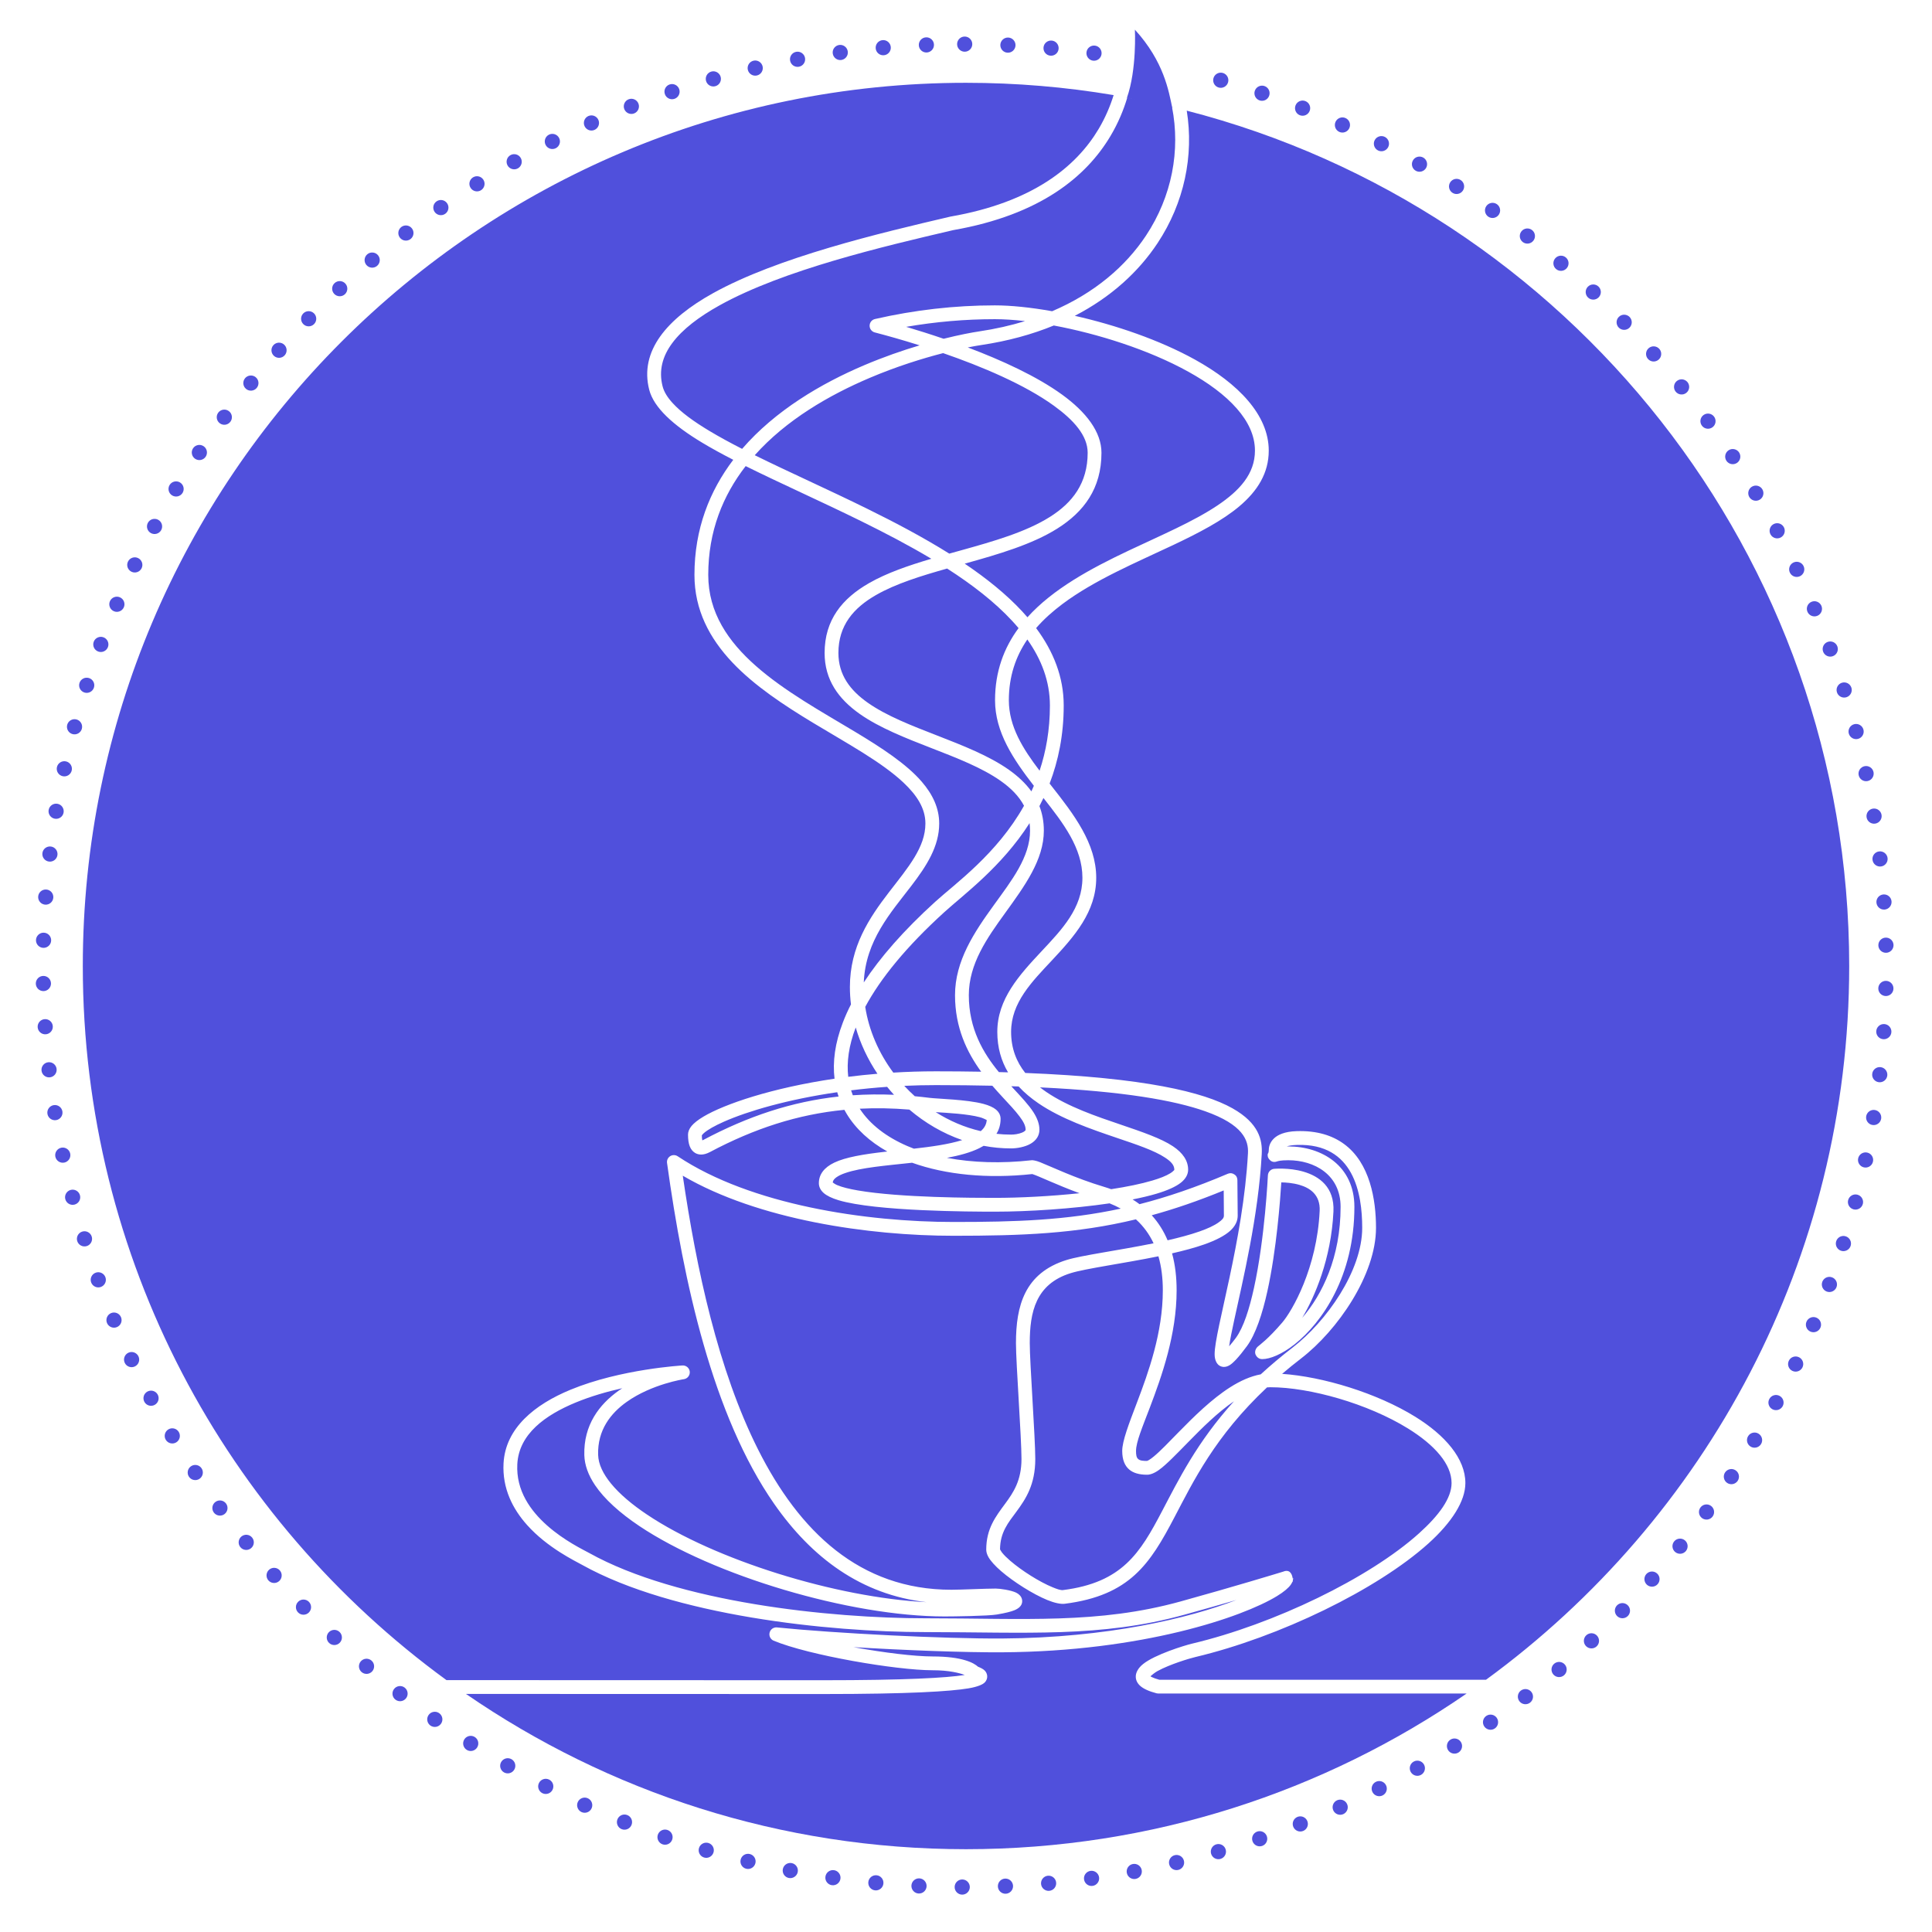 <?xml version="1.0" encoding="UTF-8" standalone="no"?>
<!DOCTYPE svg PUBLIC "-//W3C//DTD SVG 1.1//EN" "http://www.w3.org/Graphics/SVG/1.1/DTD/svg11.dtd">
<svg width="100%" height="100%" viewBox="0 0 700 700" version="1.1" xmlns="http://www.w3.org/2000/svg" xmlns:xlink="http://www.w3.org/1999/xlink" xml:space="preserve" xmlns:serif="http://www.serif.com/" style="fill-rule:evenodd;clip-rule:evenodd;stroke-linejoin:round;stroke-miterlimit:2;">
    <g transform="matrix(1,0,0,1,-836.288,0)">
        <g id="Artboard1" transform="matrix(1,0,0,1,836.288,0)">
            <rect x="0" y="0" width="700" height="700" style="fill:none;"/>
            <g>
                <g transform="matrix(0.958,0,0,0.958,-806.301,-10.835)">
                    <path d="M1205.58,722.129C1205.58,722.129 1205.58,722.129 1205.58,722.129C1203.99,722.125 1202.7,723.408 1202.7,724.991C1202.69,726.575 1203.98,727.864 1205.56,727.868C1205.56,727.868 1205.56,727.868 1205.56,727.868C1207.14,727.872 1208.43,726.59 1208.44,725.006C1208.44,723.423 1207.16,722.134 1205.58,722.129ZM1221.79,721.798C1221.79,721.798 1221.79,721.798 1221.79,721.798C1220.21,721.867 1218.98,723.207 1219.05,724.789C1219.12,726.372 1220.46,727.6 1222.04,727.531C1222.04,727.531 1222.04,727.531 1222.04,727.531C1223.62,727.462 1224.85,726.121 1224.79,724.539C1224.71,722.957 1223.38,721.729 1221.79,721.798ZM1189.36,721.712C1189.36,721.712 1189.36,721.712 1189.36,721.712C1187.78,721.635 1186.43,722.856 1186.35,724.438C1186.28,726.02 1187.5,727.367 1189.08,727.444C1189.08,727.444 1189.08,727.444 1189.08,727.444C1190.66,727.522 1192.01,726.3 1192.09,724.718C1192.16,723.137 1190.94,721.79 1189.36,721.712ZM1237.98,720.714C1237.98,720.714 1237.98,720.714 1237.98,720.714C1236.4,720.857 1235.24,722.253 1235.38,723.83C1235.52,725.407 1236.92,726.572 1238.49,726.429C1238.49,726.429 1238.49,726.429 1238.49,726.429C1240.07,726.287 1241.24,724.89 1241.09,723.313C1240.95,721.736 1239.55,720.571 1237.98,720.714ZM1173.18,720.542C1173.18,720.542 1173.18,720.542 1173.18,720.542C1171.61,720.391 1170.2,721.548 1170.05,723.125C1169.9,724.701 1171.06,726.104 1172.63,726.255C1172.63,726.255 1172.63,726.255 1172.63,726.255C1174.21,726.406 1175.61,725.249 1175.76,723.672C1175.91,722.096 1174.76,720.693 1173.18,720.542ZM1254.09,718.875C1254.09,718.875 1254.09,718.875 1254.09,718.875C1252.52,719.091 1251.42,720.541 1251.64,722.11C1251.86,723.678 1253.31,724.776 1254.88,724.56C1254.88,724.56 1254.88,724.56 1254.88,724.56C1256.44,724.343 1257.54,722.894 1257.33,721.325C1257.11,719.756 1255.66,718.658 1254.09,718.875ZM1157.08,718.617C1157.08,718.617 1157.08,718.617 1157.08,718.617C1155.51,718.392 1154.05,719.482 1153.83,721.05C1153.6,722.618 1154.69,724.073 1156.26,724.298C1156.26,724.298 1156.26,724.298 1156.26,724.298C1157.83,724.523 1159.28,723.432 1159.51,721.865C1159.73,720.297 1158.64,718.842 1157.08,718.617ZM1270.1,716.281C1270.1,716.281 1270.1,716.281 1270.1,716.281C1268.55,716.571 1267.52,718.07 1267.81,719.627C1268.1,721.184 1269.6,722.213 1271.15,721.923C1271.15,721.923 1271.15,721.922 1271.15,721.922C1272.71,721.632 1273.74,720.133 1273.45,718.576C1273.16,717.019 1271.66,715.991 1270.1,716.281ZM1141.08,715.937C1141.08,715.937 1141.08,715.937 1141.08,715.937C1139.52,715.638 1138.02,716.659 1137.72,718.214C1137.42,719.769 1138.44,721.274 1140,721.573C1140,721.573 1140,721.573 1140,721.573C1141.55,721.871 1143.06,720.851 1143.36,719.296C1143.66,717.74 1142.63,716.235 1141.08,715.937ZM1285.97,712.935C1285.97,712.935 1285.97,712.935 1285.97,712.935C1284.43,713.298 1283.47,714.844 1283.84,716.386C1284.2,717.927 1285.75,718.884 1287.29,718.52C1287.29,718.52 1287.29,718.52 1287.29,718.52C1288.83,718.157 1289.79,716.611 1289.42,715.069C1289.06,713.528 1287.51,712.571 1285.97,712.935ZM1125.23,712.505C1125.23,712.505 1125.23,712.505 1125.23,712.505C1123.69,712.133 1122.14,713.082 1121.77,714.621C1121.39,716.161 1122.34,717.712 1123.88,718.084C1123.88,718.084 1123.88,718.084 1123.88,718.084C1125.42,718.455 1126.97,717.507 1127.35,715.968C1127.72,714.428 1126.77,712.877 1125.23,712.505ZM1301.66,708.842C1301.66,708.842 1301.66,708.842 1301.66,708.842C1300.14,709.278 1299.26,710.868 1299.69,712.39C1300.13,713.913 1301.72,714.795 1303.24,714.359C1303.24,714.359 1303.24,714.359 1303.24,714.359C1304.77,713.924 1305.65,712.334 1305.21,710.811C1304.78,709.289 1303.19,708.406 1301.66,708.842ZM1109.56,708.328C1109.56,708.328 1109.56,708.328 1109.56,708.328C1108.04,707.884 1106.44,708.758 1106,710.278C1105.56,711.798 1106.43,713.393 1107.95,713.837C1107.95,713.837 1107.95,713.837 1107.95,713.837C1109.47,714.281 1111.06,713.407 1111.51,711.887C1111.95,710.367 1111.08,708.772 1109.56,708.328ZM1317.15,704.012C1317.15,704.012 1317.15,704.012 1317.15,704.012C1315.65,704.519 1314.84,706.149 1315.35,707.649C1315.86,709.149 1317.49,709.955 1318.99,709.448C1318.99,709.448 1318.99,709.448 1318.99,709.448C1320.49,708.941 1321.29,707.311 1320.78,705.811C1320.28,704.311 1318.65,703.504 1317.15,704.012ZM1094.1,703.414C1094.1,703.414 1094.1,703.414 1094.1,703.414C1092.6,702.899 1090.97,703.696 1090.45,705.193C1089.94,706.691 1090.74,708.325 1092.23,708.84C1092.23,708.841 1092.23,708.841 1092.23,708.841C1093.73,709.356 1095.37,708.559 1095.88,707.061C1096.4,705.564 1095.6,703.93 1094.1,703.414ZM1332.38,698.455C1332.38,698.455 1332.38,698.455 1332.38,698.455C1330.91,699.032 1330.18,700.698 1330.76,702.173C1331.34,703.648 1333,704.376 1334.48,703.798C1334.48,703.798 1334.48,703.798 1334.48,703.798C1335.95,703.22 1336.68,701.554 1336.1,700.08C1335.52,698.605 1333.86,697.877 1332.38,698.455ZM1078.9,697.775C1078.9,697.775 1078.9,697.775 1078.89,697.775C1077.42,697.189 1075.75,697.909 1075.17,699.38C1074.58,700.851 1075.3,702.521 1076.77,703.107C1076.77,703.107 1076.77,703.107 1076.77,703.107C1078.25,703.693 1079.91,702.974 1080.5,701.502C1081.09,700.031 1080.37,698.361 1078.9,697.775ZM1347.34,692.184C1347.34,692.184 1347.34,692.184 1347.34,692.184C1345.89,692.831 1345.25,694.529 1345.89,695.975C1346.54,697.421 1348.24,698.069 1349.68,697.423C1349.68,697.423 1349.68,697.423 1349.68,697.423C1351.13,696.776 1351.78,695.077 1351.13,693.632C1350.49,692.186 1348.79,691.537 1347.34,692.184ZM1063.97,691.424C1063.97,691.424 1063.97,691.424 1063.97,691.424C1062.53,690.769 1060.83,691.409 1060.17,692.851C1059.52,694.293 1060.16,695.995 1061.6,696.65C1061.6,696.65 1061.6,696.65 1061.6,696.65C1063.04,697.304 1064.75,696.665 1065.4,695.223C1066.05,693.78 1065.41,692.078 1063.97,691.424ZM1361.99,685.215C1361.99,685.215 1361.99,685.215 1361.99,685.215C1360.57,685.929 1360,687.656 1360.72,689.07C1361.43,690.483 1363.16,691.051 1364.57,690.337C1364.57,690.337 1364.57,690.337 1364.57,690.337C1365.99,689.623 1366.56,687.896 1365.84,686.482C1365.13,685.069 1363.4,684.501 1361.99,685.215ZM1049.37,684.376C1049.37,684.376 1049.37,684.376 1049.37,684.376C1047.95,683.654 1046.22,684.213 1045.5,685.623C1044.78,687.033 1045.34,688.763 1046.75,689.484C1046.75,689.485 1046.75,689.485 1046.75,689.485C1048.16,690.206 1049.89,689.648 1050.61,688.238C1051.33,686.828 1050.78,685.098 1049.37,684.376ZM1376.29,677.564C1376.29,677.564 1376.29,677.564 1376.29,677.564C1374.91,678.344 1374.42,680.096 1375.2,681.474C1375.98,682.853 1377.73,683.339 1379.11,682.559C1379.11,682.559 1379.11,682.559 1379.11,682.559C1380.49,681.779 1380.98,680.027 1380.2,678.649C1379.42,677.27 1377.66,676.784 1376.29,677.564ZM1035.11,676.649C1035.11,676.649 1035.11,676.649 1035.11,676.649C1033.73,675.862 1031.98,676.338 1031.19,677.713C1030.4,679.087 1030.88,680.841 1032.25,681.628C1032.25,681.629 1032.25,681.629 1032.25,681.629C1033.63,682.416 1035.38,681.939 1036.17,680.565C1036.96,679.19 1036.48,677.436 1035.11,676.649ZM1390.21,669.25C1390.21,669.25 1390.21,669.25 1390.21,669.25C1388.87,670.093 1388.47,671.866 1389.31,673.207C1390.16,674.547 1391.93,674.95 1393.27,674.107C1393.27,674.107 1393.27,674.107 1393.27,674.107C1394.61,673.263 1395.01,671.49 1394.17,670.15C1393.33,668.81 1391.55,668.406 1390.21,669.25ZM1021.22,668.26C1021.22,668.26 1021.22,668.26 1021.22,668.26C1019.89,667.409 1018.11,667.803 1017.26,669.139C1016.41,670.475 1016.81,672.25 1018.14,673.101C1018.14,673.101 1018.14,673.101 1018.14,673.101C1019.48,673.952 1021.25,673.558 1022.1,672.222C1022.95,670.886 1022.56,669.111 1021.22,668.26ZM1403.74,660.292C1403.74,660.292 1403.74,660.292 1403.74,660.292C1402.44,661.197 1402.12,662.987 1403.02,664.287C1403.93,665.586 1405.72,665.906 1407.02,665.001C1407.02,665.001 1407.02,665.001 1407.02,665.001C1408.32,664.096 1408.63,662.306 1407.73,661.006C1406.82,659.707 1405.04,659.387 1403.74,660.292ZM1007.75,659.231C1007.75,659.23 1007.75,659.23 1007.75,659.23C1006.46,658.318 1004.66,658.629 1003.75,659.923C1002.84,661.218 1003.15,663.009 1004.44,663.922C1004.44,663.922 1004.44,663.922 1004.44,663.922C1005.74,664.834 1007.53,664.523 1008.44,663.229C1009.36,661.934 1009.04,660.143 1007.75,659.231ZM1416.82,650.712C1416.82,650.712 1416.82,650.712 1416.82,650.712C1415.57,651.677 1415.33,653.48 1416.3,654.736C1417.26,655.991 1419.06,656.227 1420.32,655.263C1420.32,655.262 1420.32,655.262 1420.32,655.262C1421.58,654.297 1421.81,652.495 1420.85,651.239C1419.88,649.983 1418.08,649.747 1416.82,650.712ZM994.713,649.581C994.713,649.581 994.712,649.581 994.712,649.581C993.462,648.609 991.658,648.836 990.686,650.086C989.714,651.337 989.941,653.141 991.191,654.112C991.192,654.113 991.192,654.113 991.192,654.113C992.442,655.084 994.246,654.858 995.218,653.607C996.19,652.357 995.963,650.553 994.713,649.581ZM1429.45,640.531C1429.45,640.532 1429.45,640.532 1429.45,640.532C1428.24,641.554 1428.09,643.366 1429.11,644.575C1430.13,645.785 1431.95,645.936 1433.16,644.914C1433.16,644.914 1433.16,644.914 1433.16,644.914C1434.37,643.891 1434.52,642.079 1433.5,640.87C1432.47,639.661 1430.66,639.509 1429.45,640.531ZM982.14,639.333C982.139,639.333 982.139,639.333 982.139,639.333C980.935,638.304 979.123,638.446 978.094,639.65C977.065,640.854 977.207,642.667 978.411,643.696C978.411,643.696 978.411,643.696 978.411,643.696C979.615,644.725 981.428,644.583 982.457,643.379C983.485,642.175 983.343,640.362 982.14,639.333ZM1441.59,629.773C1441.59,629.773 1441.59,629.773 1441.59,629.773C1440.43,630.851 1440.36,632.668 1441.44,633.829C1442.52,634.989 1444.34,635.056 1445.5,633.978C1445.5,633.978 1445.5,633.978 1445.5,633.978C1446.66,632.9 1446.72,631.083 1445.64,629.923C1444.57,628.763 1442.75,628.695 1441.59,629.773ZM970.058,628.511C970.058,628.511 970.058,628.51 970.058,628.51C968.903,627.427 967.086,627.484 966.002,628.639C964.918,629.793 964.975,631.611 966.13,632.695C966.13,632.695 966.13,632.695 966.13,632.695C967.285,633.779 969.102,633.721 970.186,632.566C971.27,631.412 971.213,629.594 970.058,628.511ZM1453.21,618.461C1453.21,618.461 1453.21,618.461 1453.21,618.461C1452.11,619.592 1452.12,621.41 1453.25,622.519C1454.38,623.628 1456.2,623.61 1457.31,622.48C1457.31,622.48 1457.31,622.48 1457.31,622.48C1458.42,621.349 1458.4,619.531 1457.27,618.422C1456.14,617.313 1454.32,617.33 1453.21,618.461ZM958.493,617.137C958.493,617.137 958.493,617.137 958.493,617.137C957.39,616 955.572,615.973 954.435,617.076C953.299,618.179 953.272,619.997 954.375,621.133C954.375,621.133 954.375,621.134 954.375,621.134C955.478,622.27 957.296,622.297 958.432,621.194C959.569,620.091 959.596,618.273 958.493,617.137ZM1464.3,606.62C1464.3,606.62 1464.3,606.62 1464.3,606.62C1463.25,607.801 1463.35,609.616 1464.53,610.672C1465.71,611.727 1467.53,611.624 1468.58,610.443C1468.58,610.443 1468.58,610.443 1468.58,610.443C1469.63,609.262 1469.53,607.447 1468.35,606.392C1467.17,605.337 1465.36,605.439 1464.3,606.62ZM947.471,605.237C947.471,605.237 947.471,605.237 947.471,605.237C946.422,604.05 944.607,603.938 943.42,604.987C942.234,606.036 942.122,607.851 943.171,609.037C943.171,609.037 943.171,609.038 943.171,609.038C944.22,610.224 946.035,610.336 947.221,609.287C948.408,608.238 948.52,606.424 947.471,605.237ZM1474.82,594.275C1474.82,594.275 1474.82,594.275 1474.82,594.275C1473.82,595.504 1474.01,597.313 1475.24,598.312C1476.47,599.311 1478.28,599.124 1479.28,597.895C1479.28,597.895 1479.28,597.895 1479.28,597.895C1480.27,596.666 1480.09,594.857 1478.86,593.858C1477.63,592.859 1475.82,593.046 1474.82,594.275ZM937.015,592.837C937.015,592.836 937.015,592.836 937.015,592.836C936.022,591.602 934.215,591.406 932.98,592.398C931.746,593.391 931.55,595.198 932.542,596.432C932.542,596.432 932.542,596.433 932.542,596.433C933.535,597.667 935.342,597.863 936.577,596.871C937.811,595.878 938.007,594.071 937.015,592.837ZM1484.76,581.453C1484.76,581.453 1484.76,581.453 1484.76,581.454C1483.82,582.728 1484.09,584.526 1485.36,585.466C1486.63,586.407 1488.43,586.136 1489.37,584.862C1489.37,584.861 1489.37,584.861 1489.37,584.861C1490.31,583.587 1490.04,581.789 1488.77,580.849C1487.5,579.908 1485.7,580.179 1484.76,581.453ZM927.149,579.962C927.149,579.962 927.149,579.962 927.148,579.962C926.215,578.683 924.418,578.402 923.139,579.336C921.86,580.269 921.579,582.066 922.513,583.345C922.513,583.345 922.513,583.345 922.513,583.345C923.447,584.624 925.243,584.905 926.523,583.971C927.802,583.038 928.082,581.241 927.149,579.962ZM1494.08,568.182C1494.08,568.182 1494.08,568.182 1494.08,568.182C1493.2,569.498 1493.56,571.282 1494.87,572.162C1496.19,573.042 1497.97,572.687 1498.85,571.37C1498.85,571.37 1498.85,571.37 1498.85,571.37C1499.73,570.053 1499.38,568.27 1498.06,567.39C1496.75,566.51 1494.96,566.865 1494.08,568.182ZM917.895,566.641C917.895,566.641 917.895,566.641 917.895,566.641C917.022,565.319 915.24,564.955 913.919,565.828C912.598,566.701 912.233,568.482 913.106,569.804C913.106,569.804 913.106,569.804 913.106,569.804C913.979,571.125 915.761,571.489 917.082,570.617C918.403,569.744 918.768,567.962 917.895,566.641ZM1502.78,554.489C1502.78,554.489 1502.78,554.489 1502.78,554.489C1501.96,555.845 1502.39,557.61 1503.75,558.427C1505.11,559.245 1506.87,558.807 1507.69,557.45C1507.69,557.45 1507.69,557.45 1507.69,557.45C1508.51,556.094 1508.07,554.329 1506.71,553.512C1505.36,552.694 1503.59,553.132 1502.78,554.489ZM909.275,552.901C909.275,552.901 909.275,552.901 909.275,552.901C908.465,551.54 906.702,551.093 905.341,551.903C903.981,552.713 903.533,554.476 904.343,555.836C904.343,555.836 904.343,555.837 904.343,555.837C905.153,557.197 906.916,557.645 908.277,556.835C909.637,556.025 910.085,554.262 909.275,552.901ZM1510.82,540.403C1510.82,540.403 1510.82,540.403 1510.82,540.403C1510.06,541.797 1510.58,543.539 1511.98,544.292C1513.37,545.044 1515.11,544.524 1515.87,543.131C1515.87,543.131 1515.87,543.131 1515.87,543.13C1516.62,541.737 1516.1,539.995 1514.7,539.242C1513.31,538.489 1511.57,539.01 1510.82,540.403ZM901.309,538.773C901.309,538.773 901.309,538.773 901.309,538.773C900.564,537.376 898.824,536.846 897.427,537.591C896.029,538.337 895.5,540.076 896.245,541.473C896.245,541.473 896.245,541.474 896.245,541.474C896.99,542.871 898.73,543.4 900.127,542.655C901.524,541.91 902.054,540.171 901.309,538.773ZM1518.19,525.955C1518.19,525.955 1518.19,525.955 1518.19,525.956C1517.5,527.383 1518.1,529.099 1519.53,529.785C1520.96,530.471 1522.67,529.87 1523.36,528.442C1523.36,528.442 1523.36,528.442 1523.36,528.442C1524.05,527.015 1523.44,525.299 1522.02,524.613C1520.59,523.926 1518.87,524.528 1518.19,525.955ZM894.016,524.287C894.016,524.287 894.016,524.286 894.016,524.286C893.337,522.856 891.625,522.245 890.194,522.923C888.763,523.602 888.152,525.315 888.831,526.745C888.831,526.746 888.831,526.746 888.831,526.746C889.509,528.176 891.222,528.787 892.653,528.109C894.084,527.43 894.695,525.717 894.016,524.287ZM1524.87,511.177C1524.87,511.177 1524.87,511.177 1524.87,511.177C1524.25,512.635 1524.93,514.321 1526.39,514.939C1527.85,515.557 1529.53,514.875 1530.15,513.417C1530.15,513.417 1530.15,513.417 1530.15,513.417C1530.77,511.959 1530.09,510.273 1528.63,509.655C1527.17,509.037 1525.49,509.719 1524.87,511.177ZM887.414,509.472C887.414,509.472 887.414,509.472 887.414,509.472C886.804,508.011 885.122,507.32 883.66,507.93C882.199,508.541 881.508,510.223 882.118,511.684C882.118,511.684 882.118,511.684 882.118,511.684C882.729,513.146 884.411,513.836 885.872,513.226C887.333,512.616 888.024,510.934 887.414,509.472ZM1530.85,496.1C1530.85,496.1 1530.85,496.1 1530.85,496.1C1530.3,497.586 1531.06,499.237 1532.54,499.786C1534.03,500.334 1535.68,499.574 1536.23,498.088C1536.23,498.088 1536.23,498.088 1536.23,498.088C1536.78,496.602 1536.02,494.951 1534.53,494.402C1533.05,493.853 1531.39,494.614 1530.85,496.1ZM881.519,494.363C881.519,494.363 881.519,494.363 881.519,494.363C880.978,492.875 879.33,492.105 877.842,492.646C876.353,493.186 875.584,494.834 876.124,496.322C876.125,496.322 876.125,496.322 876.125,496.323C876.665,497.811 878.313,498.581 879.801,498.04C881.29,497.499 882.059,495.852 881.519,494.363ZM1536.1,480.757C1536.1,480.757 1536.1,480.757 1536.1,480.757C1535.62,482.267 1536.46,483.881 1537.97,484.359C1539.48,484.837 1541.1,483.999 1541.57,482.489C1541.57,482.489 1541.57,482.488 1541.57,482.488C1542.05,480.978 1541.21,479.365 1539.7,478.887C1538.19,478.409 1536.58,479.247 1536.1,480.757ZM876.344,478.993C876.344,478.993 876.344,478.993 876.344,478.993C875.874,477.48 874.265,476.634 872.753,477.103C871.24,477.573 870.394,479.182 870.863,480.695C870.863,480.695 870.863,480.695 870.863,480.695C871.333,482.207 872.942,483.054 874.455,482.584C875.967,482.114 876.814,480.505 876.344,478.993ZM1540.63,465.183C1540.63,465.183 1540.63,465.183 1540.63,465.184C1540.22,466.714 1541.14,468.287 1542.67,468.692C1544.2,469.098 1545.77,468.185 1546.18,466.654C1546.18,466.654 1546.18,466.654 1546.18,466.654C1546.58,465.123 1545.67,463.551 1544.14,463.145C1542.61,462.739 1541.03,463.652 1540.63,465.183ZM871.903,463.395C871.903,463.395 871.902,463.395 871.902,463.395C871.505,461.862 869.938,460.94 868.405,461.337C866.872,461.735 865.95,463.302 866.347,464.835C866.347,464.835 866.347,464.835 866.348,464.835C866.745,466.368 868.312,467.29 869.845,466.892C871.378,466.495 872.3,464.928 871.903,463.395ZM1544.41,449.413C1544.41,449.413 1544.41,449.413 1544.41,449.413C1544.08,450.961 1545.07,452.489 1546.61,452.822C1548.16,453.155 1549.69,452.168 1550.02,450.62C1550.02,450.62 1550.02,450.62 1550.02,450.619C1550.36,449.071 1549.37,447.544 1547.82,447.211C1546.27,446.878 1544.75,447.865 1544.41,449.413ZM868.204,447.604C868.204,447.604 868.203,447.604 868.203,447.604C867.879,446.054 866.357,445.059 864.807,445.383C863.257,445.708 862.262,447.23 862.587,448.78C862.587,448.78 862.587,448.78 862.587,448.78C862.911,450.33 864.433,451.325 865.983,451C867.533,450.676 868.528,449.154 868.204,447.604ZM1547.45,433.481C1547.45,433.481 1547.45,433.481 1547.45,433.481C1547.19,435.044 1548.25,436.523 1549.81,436.782C1551.37,437.042 1552.85,435.984 1553.11,434.422C1553.11,434.422 1553.11,434.422 1553.11,434.422C1553.37,432.859 1552.31,431.38 1550.75,431.121C1549.19,430.861 1547.71,431.919 1547.45,433.481ZM865.254,431.656C865.254,431.656 865.254,431.656 865.254,431.655C865.003,430.092 863.53,429.026 861.966,429.278C860.402,429.529 859.337,431.002 859.588,432.566C859.588,432.566 859.588,432.566 859.588,432.566C859.839,434.129 861.313,435.195 862.876,434.944C864.44,434.693 865.505,433.219 865.254,431.656ZM1549.73,417.423C1549.73,417.423 1549.73,417.423 1549.73,417.423C1549.54,418.996 1550.67,420.424 1552.24,420.609C1553.81,420.795 1555.24,419.669 1555.43,418.097C1555.43,418.096 1555.43,418.096 1555.43,418.096C1555.61,416.523 1554.49,415.096 1552.91,414.91C1551.34,414.724 1549.91,415.85 1549.73,417.423ZM863.059,415.586C863.059,415.586 863.059,415.586 863.059,415.586C862.882,414.012 861.46,412.878 859.886,413.056C858.313,413.233 857.179,414.655 857.356,416.229C857.356,416.229 857.356,416.229 857.356,416.229C857.534,417.802 858.956,418.936 860.529,418.758C862.103,418.581 863.236,417.159 863.059,415.586ZM1551.26,401.275C1551.26,401.275 1551.26,401.275 1551.26,401.275C1551.14,402.855 1552.33,404.228 1553.91,404.341C1555.49,404.453 1556.87,403.261 1556.98,401.681C1556.98,401.681 1556.98,401.681 1556.98,401.681C1557.09,400.101 1555.9,398.728 1554.32,398.616C1552.74,398.504 1551.37,399.695 1551.26,401.275ZM861.619,399.43C861.619,399.43 861.619,399.43 861.619,399.43C861.516,397.85 860.148,396.651 858.568,396.754C856.988,396.858 855.789,398.225 855.893,399.806C855.893,399.806 855.893,399.806 855.893,399.806C855.997,401.386 857.364,402.585 858.944,402.481C860.524,402.377 861.723,401.01 861.619,399.43ZM1552.03,385.073C1552.03,385.073 1552.03,385.073 1552.03,385.073C1551.99,386.657 1553.24,387.973 1554.83,388.012C1556.41,388.051 1557.73,386.797 1557.76,385.213C1557.76,385.213 1557.76,385.213 1557.76,385.213C1557.8,383.63 1556.55,382.313 1554.97,382.274C1553.38,382.236 1552.07,383.49 1552.03,385.073ZM860.934,383.223C860.934,383.223 860.934,383.223 860.934,383.223C860.903,381.64 859.593,380.379 858.01,380.409C856.427,380.44 855.166,381.75 855.196,383.333C855.196,383.333 855.196,383.333 855.196,383.333C855.226,384.917 856.536,386.177 858.12,386.147C859.703,386.117 860.964,384.807 860.934,383.223ZM1552.05,368.851C1552.05,368.851 1552.05,368.851 1552.05,368.851C1552.08,370.435 1553.39,371.692 1554.98,371.658C1556.56,371.623 1557.82,370.31 1557.79,368.726C1557.79,368.726 1557.79,368.726 1557.79,368.726C1557.75,367.143 1556.44,365.886 1554.85,365.92C1553.27,365.955 1552.01,367.268 1552.05,368.851ZM860.998,367.002C860.998,367.001 860.998,367.001 860.998,367.001C861.04,365.418 859.79,364.098 858.207,364.055C856.624,364.012 855.304,365.263 855.261,366.846C855.261,366.846 855.261,366.846 855.261,366.847C855.218,368.43 856.469,369.75 858.052,369.792C859.635,369.835 860.955,368.585 860.998,367.002ZM1551.32,352.647C1551.32,352.647 1551.32,352.647 1551.32,352.647C1551.43,354.227 1552.8,355.422 1554.38,355.314C1555.96,355.206 1557.15,353.836 1557.04,352.256C1557.04,352.256 1557.04,352.256 1557.04,352.256C1556.94,350.676 1555.57,349.481 1553.99,349.589C1552.41,349.697 1551.21,351.067 1551.32,352.647ZM861.812,350.802C861.812,350.801 861.812,350.801 861.812,350.801C861.928,349.222 860.741,347.845 859.161,347.729C857.582,347.612 856.205,348.8 856.089,350.38C856.089,350.38 856.089,350.38 856.089,350.38C855.973,351.96 857.16,353.336 858.74,353.453C860.319,353.569 861.696,352.381 861.812,350.802ZM1549.84,336.495C1549.84,336.495 1549.84,336.495 1549.84,336.495C1550.02,338.068 1551.44,339.198 1553.02,339.016C1554.59,338.835 1555.72,337.41 1555.54,335.837C1555.54,335.837 1555.54,335.837 1555.54,335.837C1555.36,334.263 1553.93,333.134 1552.36,333.315C1550.78,333.497 1549.65,334.922 1549.84,336.495ZM863.381,334.658C863.381,334.658 863.381,334.658 863.381,334.658C863.571,333.086 862.449,331.655 860.877,331.465C859.305,331.275 857.874,332.397 857.684,333.969C857.684,333.969 857.684,333.969 857.684,333.97C857.494,335.542 858.616,336.972 860.188,337.163C861.76,337.353 863.191,336.23 863.381,334.658ZM1547.6,320.431C1547.6,320.431 1547.6,320.431 1547.6,320.431C1547.85,321.994 1549.33,323.056 1550.89,322.8C1552.45,322.545 1553.52,321.069 1553.26,319.506C1553.26,319.506 1553.26,319.506 1553.26,319.506C1553.01,317.943 1551.53,316.881 1549.97,317.136C1548.4,317.392 1547.34,318.868 1547.6,320.431ZM865.705,318.606C865.705,318.606 865.705,318.606 865.706,318.606C865.969,317.044 864.916,315.562 863.354,315.299C861.793,315.035 860.311,316.088 860.047,317.65C860.047,317.65 860.047,317.65 860.047,317.65C859.783,319.212 860.837,320.694 862.398,320.958C863.96,321.221 865.442,320.168 865.705,318.606ZM1544.61,304.491C1544.61,304.491 1544.61,304.491 1544.61,304.491C1544.93,306.04 1546.46,307.031 1548.01,306.702C1549.56,306.373 1550.55,304.848 1550.22,303.299C1550.22,303.299 1550.22,303.299 1550.22,303.299C1549.89,301.75 1548.37,300.759 1546.82,301.088C1545.27,301.417 1544.28,302.942 1544.61,304.491ZM868.783,302.683C868.783,302.682 868.783,302.682 868.783,302.682C869.121,301.135 868.138,299.605 866.591,299.268C865.043,298.93 863.513,299.913 863.176,301.46C863.176,301.46 863.176,301.461 863.176,301.461C862.839,303.008 863.821,304.538 865.369,304.875C866.916,305.212 868.446,304.23 868.783,302.683ZM1540.86,288.71C1540.86,288.71 1540.86,288.71 1540.86,288.71C1541.27,290.242 1542.84,291.16 1544.37,290.758C1545.9,290.356 1546.82,288.786 1546.41,287.255C1546.41,287.254 1546.41,287.254 1546.41,287.254C1546.01,285.723 1544.44,284.805 1542.91,285.207C1541.38,285.608 1540.46,287.178 1540.86,288.71ZM872.61,286.923C872.61,286.922 872.61,286.922 872.61,286.922C873.02,285.392 872.111,283.818 870.581,283.408C869.051,282.998 867.477,283.907 867.067,285.437C867.067,285.437 867.067,285.437 867.067,285.437C866.657,286.967 867.566,288.541 869.096,288.951C870.625,289.361 872.2,288.452 872.61,286.923ZM1536.38,273.124C1536.38,273.124 1536.38,273.124 1536.38,273.124C1536.85,274.635 1538.47,275.477 1539.98,275.004C1541.49,274.53 1542.33,272.919 1541.86,271.407C1541.86,271.407 1541.86,271.407 1541.86,271.407C1541.38,269.896 1539.77,269.054 1538.26,269.528C1536.75,270.001 1535.91,271.613 1536.38,273.124ZM877.178,271.361C877.178,271.36 877.178,271.36 877.178,271.36C877.66,269.852 876.826,268.236 875.317,267.754C873.809,267.272 872.193,268.106 871.711,269.614C871.711,269.614 871.711,269.614 871.711,269.614C871.229,271.123 872.063,272.739 873.571,273.221C875.08,273.703 876.696,272.869 877.178,271.361ZM1531.16,257.767C1531.16,257.767 1531.16,257.767 1531.16,257.767C1531.71,259.254 1533.36,260.02 1534.85,259.475C1536.33,258.93 1537.1,257.281 1536.55,255.794C1536.55,255.794 1536.55,255.794 1536.55,255.794C1536.01,254.307 1534.36,253.541 1532.87,254.086C1531.38,254.631 1530.62,256.28 1531.16,257.767ZM882.476,256.032C882.476,256.032 882.476,256.032 882.476,256.032C883.029,254.548 882.273,252.894 880.789,252.342C879.305,251.789 877.651,252.545 877.098,254.029C877.098,254.029 877.098,254.03 877.098,254.03C876.546,255.514 877.302,257.167 878.786,257.72C880.27,258.273 881.924,257.516 882.476,256.032ZM1525.23,242.674C1525.23,242.674 1525.23,242.674 1525.23,242.674C1525.84,244.134 1527.53,244.82 1528.99,244.206C1530.45,243.592 1531.13,241.908 1530.52,240.448C1530.52,240.448 1530.52,240.448 1530.52,240.448C1529.9,238.989 1528.22,238.302 1526.76,238.916C1525.3,239.531 1524.61,241.215 1525.23,242.674ZM888.494,240.972C888.494,240.971 888.494,240.971 888.494,240.971C889.116,239.515 888.439,237.827 886.982,237.205C885.526,236.583 883.838,237.26 883.216,238.717C883.216,238.717 883.216,238.717 883.216,238.717C882.594,240.173 883.271,241.861 884.728,242.483C886.184,243.105 887.871,242.428 888.494,240.972ZM1518.59,227.878C1518.59,227.878 1518.59,227.878 1518.59,227.878C1519.27,229.307 1520.98,229.913 1522.41,229.231C1523.84,228.549 1524.45,226.834 1523.77,225.405C1523.77,225.405 1523.77,225.405 1523.77,225.405C1523.08,223.976 1521.37,223.37 1519.94,224.052C1518.51,224.735 1517.9,226.449 1518.59,227.878ZM895.215,226.211C895.215,226.211 895.215,226.211 895.215,226.211C895.905,224.785 895.308,223.068 893.883,222.378C892.458,221.688 890.74,222.285 890.05,223.71C890.05,223.71 890.05,223.71 890.05,223.71C889.36,225.136 889.957,226.853 891.382,227.543C892.807,228.233 894.525,227.637 895.215,226.211ZM1511.26,213.411C1511.26,213.411 1511.26,213.411 1511.26,213.411C1512,214.806 1513.75,215.331 1515.14,214.582C1516.54,213.833 1517.06,212.092 1516.31,210.697C1516.31,210.697 1516.31,210.697 1516.31,210.697C1515.56,209.301 1513.82,208.777 1512.43,209.526C1511.03,210.274 1510.51,212.015 1511.26,213.411ZM902.624,211.784C902.624,211.784 902.624,211.783 902.624,211.783C903.381,210.392 902.865,208.648 901.474,207.892C900.083,207.136 898.339,207.651 897.583,209.042C897.582,209.042 897.582,209.043 897.582,209.043C896.826,210.434 897.341,212.178 898.733,212.934C900.124,213.691 901.868,213.175 902.624,211.784ZM1503.25,199.304C1503.25,199.304 1503.25,199.304 1503.25,199.304C1504.07,200.663 1505.83,201.105 1507.19,200.292C1508.55,199.478 1508.99,197.714 1508.17,196.356C1508.17,196.356 1508.17,196.356 1508.17,196.356C1507.36,194.997 1505.6,194.554 1504.24,195.368C1502.88,196.182 1502.44,197.945 1503.25,199.304ZM910.703,197.72C910.704,197.72 910.704,197.72 910.704,197.72C911.525,196.365 911.091,194.599 909.737,193.778C908.383,192.958 906.617,193.391 905.796,194.745C905.796,194.745 905.796,194.745 905.796,194.745C904.975,196.1 905.408,197.865 906.762,198.686C908.117,199.507 909.883,199.074 910.703,197.72ZM1494.59,185.588C1494.59,185.588 1494.59,185.588 1494.59,185.588C1495.47,186.907 1497.25,187.266 1498.57,186.39C1499.89,185.514 1500.25,183.731 1499.37,182.412C1499.37,182.412 1499.37,182.412 1499.37,182.412C1498.5,181.093 1496.71,180.734 1495.4,181.61C1494.08,182.486 1493.72,184.269 1494.59,185.588ZM919.433,184.05C919.434,184.05 919.434,184.05 919.434,184.05C920.317,182.735 919.967,180.951 918.653,180.068C917.338,179.184 915.554,179.534 914.671,180.848C914.671,180.849 914.671,180.849 914.67,180.849C913.787,182.163 914.137,183.947 915.451,184.831C916.766,185.714 918.55,185.364 919.433,184.05ZM1485.31,172.292C1485.31,172.292 1485.31,172.292 1485.31,172.292C1486.24,173.568 1488.04,173.844 1489.32,172.907C1490.59,171.97 1490.87,170.173 1489.93,168.896C1489.93,168.896 1489.93,168.896 1489.93,168.896C1488.99,167.619 1487.2,167.343 1485.92,168.281C1484.64,169.218 1484.37,171.015 1485.31,172.292ZM928.793,170.803C928.793,170.803 928.794,170.803 928.794,170.803C929.737,169.531 929.471,167.733 928.2,166.789C926.928,165.845 925.129,166.111 924.185,167.383C924.185,167.383 924.185,167.383 924.185,167.383C923.241,168.655 923.508,170.453 924.779,171.397C926.051,172.341 927.85,172.075 928.793,170.803ZM1475.4,159.444C1475.4,159.444 1475.4,159.444 1475.4,159.444C1476.4,160.675 1478.21,160.867 1479.44,159.871C1480.67,158.876 1480.86,157.067 1479.87,155.836C1479.87,155.836 1479.87,155.836 1479.87,155.836C1478.87,154.604 1477.06,154.413 1475.83,155.408C1474.6,156.404 1474.41,158.212 1475.4,159.444ZM938.762,158.008C938.762,158.008 938.762,158.008 938.762,158.008C939.764,156.782 939.583,154.972 938.356,153.97C937.13,152.968 935.321,153.15 934.319,154.376C934.319,154.376 934.319,154.376 934.319,154.376C933.316,155.603 933.498,157.412 934.725,158.414C935.951,159.416 937.76,159.234 938.762,158.008ZM1464.92,147.071C1464.92,147.071 1464.92,147.071 1464.92,147.071C1465.97,148.255 1467.78,148.362 1468.97,147.31C1470.15,146.258 1470.26,144.443 1469.21,143.259C1469.21,143.259 1469.21,143.259 1469.21,143.259C1468.15,142.075 1466.34,141.968 1465.15,143.02C1463.97,144.072 1463.86,145.887 1464.92,147.071ZM949.316,145.692C949.316,145.691 949.317,145.691 949.317,145.691C950.375,144.513 950.277,142.697 949.099,141.639C947.921,140.581 946.105,140.678 945.047,141.857C945.047,141.857 945.047,141.857 945.047,141.857C943.989,143.035 944.086,144.851 945.264,145.909C946.442,146.967 948.258,146.87 949.316,145.692ZM1453.86,135.2C1453.86,135.2 1453.86,135.2 1453.86,135.201C1454.97,136.334 1456.79,136.356 1457.92,135.25C1459.05,134.145 1459.08,132.326 1457.97,131.193C1457.97,131.193 1457.97,131.193 1457.97,131.193C1456.86,130.059 1455.05,130.037 1453.91,131.143C1452.78,132.249 1452.76,134.067 1453.86,135.2ZM960.433,133.88C960.433,133.88 960.433,133.88 960.433,133.88C961.545,132.752 961.533,130.934 960.405,129.822C959.277,128.71 957.459,128.723 956.347,129.85C956.347,129.85 956.347,129.851 956.347,129.851C955.235,130.978 955.248,132.796 956.375,133.908C957.503,135.02 959.321,135.008 960.433,133.88ZM1442.27,123.857C1442.27,123.858 1442.27,123.858 1442.27,123.858C1443.42,124.938 1445.24,124.876 1446.32,123.719C1447.4,122.561 1447.34,120.744 1446.18,119.663C1446.18,119.663 1446.18,119.663 1446.18,119.663C1445.03,118.582 1443.21,118.644 1442.13,119.802C1441.05,120.959 1441.11,122.777 1442.27,123.857ZM972.088,122.599C972.088,122.599 972.088,122.599 972.088,122.599C973.252,121.524 973.324,119.707 972.249,118.544C971.174,117.381 969.357,117.309 968.194,118.383C968.194,118.383 968.194,118.383 968.194,118.383C967.031,119.458 966.959,121.275 968.033,122.438C969.108,123.601 970.925,123.673 972.088,122.599ZM1430.16,113.067C1430.16,113.067 1430.16,113.067 1430.16,113.067C1431.36,114.093 1433.18,113.946 1434.2,112.739C1435.23,111.533 1435.08,109.72 1433.87,108.695C1433.87,108.695 1433.87,108.695 1433.87,108.694C1432.67,107.669 1430.85,107.816 1429.83,109.022C1428.8,110.229 1428.95,112.041 1430.16,113.067ZM984.256,111.873C984.256,111.873 984.256,111.873 984.256,111.872C985.468,110.853 985.625,109.042 984.606,107.83C983.586,106.618 981.775,106.461 980.563,107.48C980.563,107.48 980.563,107.48 980.563,107.48C979.35,108.5 979.194,110.311 980.213,111.523C981.232,112.735 983.044,112.892 984.256,111.873ZM1417.56,102.853C1417.56,102.853 1417.56,102.853 1417.56,102.853C1418.81,103.821 1420.61,103.59 1421.58,102.337C1422.55,101.084 1422.32,99.28 1421.07,98.312C1421.07,98.312 1421.07,98.312 1421.07,98.312C1419.81,97.343 1418.01,97.575 1417.04,98.828C1416.07,100.081 1416.3,101.885 1417.56,102.853ZM996.91,101.726C996.91,101.726 996.91,101.726 996.91,101.726C998.169,100.764 998.409,98.962 997.448,97.703C996.486,96.445 994.684,96.204 993.426,97.166C993.426,97.166 993.426,97.166 993.425,97.166C992.167,98.128 991.926,99.93 992.888,101.188C993.85,102.446 995.652,102.687 996.91,101.726ZM1404.49,93.238C1404.49,93.238 1404.49,93.238 1404.49,93.238C1405.79,94.147 1407.58,93.831 1408.49,92.534C1409.4,91.237 1409.08,89.447 1407.79,88.538C1407.79,88.538 1407.79,88.538 1407.79,88.538C1406.49,87.629 1404.7,87.944 1403.79,89.241C1402.88,90.538 1403.2,92.329 1404.49,93.238ZM1010.02,92.181C1010.02,92.181 1010.02,92.181 1010.02,92.181C1011.33,91.279 1011.65,89.49 1010.75,88.188C1009.85,86.886 1008.06,86.561 1006.76,87.463C1006.76,87.463 1006.76,87.463 1006.76,87.463C1005.45,88.365 1005.13,90.154 1006.03,91.456C1006.93,92.758 1008.72,93.082 1010.02,92.181ZM1391,84.244C1391,84.244 1391,84.244 1391,84.244C1392.33,85.091 1394.11,84.692 1394.95,83.354C1395.8,82.016 1395.4,80.242 1394.07,79.395C1394.07,79.395 1394.07,79.395 1394.07,79.395C1392.73,78.548 1390.95,78.947 1390.11,80.285C1389.26,81.623 1389.66,83.397 1391,84.244ZM1023.57,83.259C1023.57,83.259 1023.57,83.259 1023.57,83.259C1024.91,82.419 1025.32,80.647 1024.48,79.305C1023.64,77.962 1021.87,77.554 1020.53,78.394C1020.53,78.394 1020.53,78.394 1020.53,78.394C1019.18,79.234 1018.77,81.006 1019.62,82.348C1020.46,83.691 1022.23,84.099 1023.57,83.259ZM1377.09,75.893C1377.09,75.893 1377.09,75.893 1377.09,75.893C1378.47,76.676 1380.22,76.195 1381.01,74.818C1381.79,73.442 1381.31,71.689 1379.93,70.905C1379.93,70.905 1379.93,70.905 1379.93,70.905C1378.55,70.122 1376.8,70.603 1376.02,71.98C1375.23,73.356 1375.71,75.109 1377.09,75.893ZM1037.52,74.982C1037.52,74.982 1037.52,74.982 1037.52,74.982C1038.9,74.206 1039.39,72.455 1038.61,71.075C1037.84,69.694 1036.09,69.204 1034.71,69.979C1034.71,69.98 1034.71,69.98 1034.71,69.98C1033.33,70.756 1032.84,72.506 1033.61,73.887C1034.39,75.267 1036.14,75.758 1037.52,74.982ZM1362.81,68.204C1362.81,68.204 1362.81,68.204 1362.81,68.204C1364.22,68.922 1365.95,68.358 1366.67,66.947C1367.39,65.535 1366.82,63.806 1365.41,63.088C1365.41,63.088 1365.41,63.088 1365.41,63.088C1364,62.37 1362.27,62.934 1361.55,64.345C1360.84,65.757 1361.4,67.486 1362.81,68.204ZM1051.84,67.37C1051.84,67.37 1051.84,67.37 1051.84,67.37C1053.26,66.659 1053.83,64.934 1053.12,63.518C1052.41,62.103 1050.68,61.53 1049.27,62.24C1049.27,62.24 1049.27,62.24 1049.27,62.24C1047.85,62.951 1047.28,64.676 1047.99,66.092C1048.7,67.507 1050.42,68.08 1051.84,67.37ZM1348.18,61.195C1348.18,61.195 1348.18,61.195 1348.18,61.195C1349.63,61.846 1351.33,61.201 1351.98,59.758C1352.63,58.314 1351.99,56.613 1350.54,55.963C1350.54,55.963 1350.54,55.963 1350.54,55.963C1349.1,55.312 1347.4,55.956 1346.75,57.4C1346.1,58.844 1346.74,60.544 1348.18,61.195ZM1066.5,60.44C1066.5,60.44 1066.5,60.44 1066.5,60.44C1067.95,59.797 1068.6,58.1 1067.96,56.653C1067.32,55.205 1065.62,54.552 1064.17,55.195C1064.17,55.195 1064.17,55.195 1064.17,55.195C1062.73,55.838 1062.07,57.535 1062.72,58.982C1063.36,60.429 1065.06,61.083 1066.5,60.44ZM1333.24,54.884C1333.24,54.884 1333.25,54.884 1333.25,54.884C1334.72,55.466 1336.39,54.742 1336.97,53.269C1337.55,51.796 1336.83,50.128 1335.35,49.546C1335.35,49.546 1335.35,49.546 1335.35,49.546C1333.88,48.965 1332.21,49.688 1331.63,51.161C1331.05,52.634 1331.77,54.302 1333.24,54.884ZM1081.48,54.209C1081.48,54.209 1081.48,54.209 1081.48,54.209C1082.95,53.636 1083.69,51.972 1083.11,50.495C1082.54,49.019 1080.88,48.287 1079.4,48.86C1079.4,48.86 1079.4,48.86 1079.4,48.86C1077.92,49.434 1077.19,51.098 1077.76,52.574C1078.34,54.05 1080,54.783 1081.48,54.209ZM1318.02,49.286C1318.02,49.286 1318.02,49.286 1318.02,49.286C1319.52,49.797 1321.15,48.995 1321.66,47.497C1322.18,45.998 1321.38,44.366 1319.88,43.854C1319.88,43.854 1319.88,43.854 1319.88,43.854C1318.38,43.343 1316.75,44.145 1316.23,45.644C1315.72,47.142 1316.52,48.774 1318.02,49.286ZM1096.73,48.693C1096.73,48.693 1096.73,48.693 1096.73,48.693C1098.23,48.19 1099.04,46.562 1098.54,45.061C1098.04,43.559 1096.41,42.749 1094.91,43.252C1094.91,43.252 1094.91,43.252 1094.9,43.252C1093.4,43.755 1092.59,45.383 1093.1,46.885C1093.6,48.386 1095.23,49.197 1096.73,48.693ZM1302.55,44.414C1302.55,44.414 1302.55,44.414 1302.55,44.414C1304.08,44.854 1305.67,43.976 1306.11,42.454C1306.55,40.933 1305.67,39.341 1304.15,38.901C1304.15,38.901 1304.15,38.901 1304.15,38.901C1302.63,38.461 1301.03,39.339 1300.59,40.86C1300.15,42.382 1301.03,43.974 1302.55,44.414ZM1112.22,43.905C1112.22,43.905 1112.22,43.905 1112.22,43.905C1113.75,43.473 1114.63,41.886 1114.2,40.362C1113.77,38.838 1112.18,37.952 1110.66,38.383C1110.66,38.383 1110.66,38.383 1110.66,38.383C1109.14,38.815 1108.25,40.403 1108.68,41.926C1109.11,43.45 1110.7,44.337 1112.22,43.905ZM1127.93,39.855C1127.93,39.855 1127.93,39.855 1127.93,39.855C1129.47,39.496 1130.43,37.952 1130.07,36.409C1129.71,34.867 1128.17,33.906 1126.63,34.265C1126.63,34.265 1126.63,34.265 1126.63,34.265C1125.09,34.624 1124.12,36.168 1124.48,37.711C1124.84,39.253 1126.39,40.214 1127.93,39.855ZM1143.81,36.551C1143.81,36.551 1143.81,36.551 1143.81,36.551C1145.37,36.265 1146.4,34.769 1146.11,33.211C1145.83,31.653 1144.33,30.621 1142.77,30.907C1142.77,30.907 1142.77,30.907 1142.77,30.907C1141.21,31.193 1140.18,32.689 1140.47,34.247C1140.75,35.805 1142.25,36.837 1143.81,36.551ZM1255.01,34.253C1255.01,34.253 1255.01,34.253 1255.01,34.253C1256.58,34.473 1258.03,33.379 1258.25,31.811C1258.47,30.243 1257.38,28.791 1255.81,28.57C1255.81,28.57 1255.81,28.57 1255.81,28.57C1254.24,28.349 1252.79,29.443 1252.57,31.012C1252.35,32.58 1253.44,34.032 1255.01,34.253ZM1159.82,34C1159.82,34 1159.82,34 1159.82,34C1161.39,33.788 1162.5,32.341 1162.28,30.772C1162.07,29.203 1160.62,28.101 1159.06,28.313C1159.06,28.313 1159.06,28.313 1159.06,28.313C1157.49,28.525 1156.38,29.972 1156.6,31.541C1156.81,33.11 1158.26,34.212 1159.82,34ZM1238.9,32.371C1238.9,32.371 1238.9,32.371 1238.9,32.371C1240.48,32.518 1241.88,31.357 1242.02,29.78C1242.17,28.203 1241.01,26.804 1239.43,26.657C1239.43,26.657 1239.43,26.657 1239.43,26.657C1237.85,26.51 1236.45,27.671 1236.31,29.248C1236.16,30.824 1237.32,32.224 1238.9,32.371ZM1175.94,32.204C1175.94,32.204 1175.94,32.204 1175.94,32.204C1177.52,32.066 1178.69,30.672 1178.55,29.095C1178.41,27.517 1177.02,26.349 1175.44,26.487C1175.44,26.487 1175.44,26.487 1175.44,26.487C1173.87,26.626 1172.7,28.019 1172.84,29.597C1172.97,31.174 1174.37,32.343 1175.94,32.204ZM1222.72,31.244C1222.72,31.244 1222.72,31.244 1222.72,31.244C1224.3,31.317 1225.64,30.092 1225.72,28.51C1225.79,26.928 1224.56,25.584 1222.98,25.511C1222.98,25.511 1222.98,25.511 1222.98,25.511C1221.4,25.438 1220.06,26.663 1219.98,28.245C1219.91,29.827 1221.13,31.171 1222.72,31.244ZM1192.13,31.163C1192.13,31.163 1192.13,31.163 1192.13,31.163C1193.71,31.098 1194.94,29.761 1194.88,28.179C1194.82,26.596 1193.48,25.364 1191.9,25.429C1191.9,25.429 1191.9,25.429 1191.9,25.429C1190.31,25.494 1189.08,26.831 1189.15,28.414C1189.21,29.996 1190.55,31.228 1192.13,31.163ZM1206.5,30.869C1206.5,30.869 1206.5,30.869 1206.5,30.869C1208.08,30.869 1209.37,29.584 1209.37,28C1209.37,26.416 1208.08,25.131 1206.5,25.131C1206.5,25.131 1206.5,25.131 1206.5,25.131C1204.92,25.131 1203.63,26.416 1203.63,28C1203.63,29.584 1204.92,30.869 1206.5,30.869Z" style="fill:rgb(80,80,220);"/>
                </g>
                <g id="bg" transform="matrix(1,0,0,1,-836.288,0)">
                    <path d="M1005.11,613.74L1134.44,613.78C1165.82,613.78 1180.58,612.822 1187.13,611.731C1190.8,611.121 1192.42,610.228 1193.03,609.627C1193.82,608.836 1194.01,608.01 1193.97,607.271C1193.93,606.593 1193.66,605.899 1193.09,605.29C1192.53,604.696 1191.39,604.173 1190.62,603.867C1189.19,602.557 1185.08,600.162 1174.18,600.162C1167.71,600.162 1156.55,598.804 1145.53,596.794C1164.54,597.942 1185.75,598.742 1199.45,598.659C1199.45,598.659 1199.45,598.659 1199.45,598.659C1250.31,598.343 1286.5,585.898 1298.95,578.303C1301.5,576.75 1303.15,575.311 1303.93,574.203C1304.16,573.889 1304.33,573.582 1304.46,573.284C1304.6,573.126 1304.66,573.004 1304.68,572.976C1304.69,572.961 1304.7,572.835 1304.7,572.636C1304.79,572.298 1304.83,571.979 1304.83,571.686L1304.65,571.924C1304.48,570.625 1303.84,568.661 1301.65,569.279C1301.53,569.313 1301.41,569.356 1301.3,569.407C1298.74,570.193 1283.75,574.771 1264.07,580.227C1234.26,588.486 1207.39,586.339 1171.67,586.339C1136.91,586.339 1081.91,580.578 1049.74,562.668C1047.67,561.519 1040.76,558.254 1034.51,552.71C1028.6,547.461 1023.2,540.12 1023.72,530.467C1024.31,519.527 1033.89,512.7 1044.87,508.16C1050.37,505.886 1056.25,504.209 1061.75,502.978C1061.31,503.265 1060.87,503.56 1060.44,503.864C1053.41,508.864 1047.7,516.331 1048,527.227C1048,527.227 1048,527.227 1048,527.227C1048.1,530.813 1049.43,534.472 1051.88,538.106C1055.26,543.12 1060.82,548.146 1067.95,552.922C1094.8,570.903 1144.27,585.669 1178.56,585.669C1181.85,585.669 1194.22,585.511 1197.43,584.974C1200.59,584.449 1202.6,583.919 1203.78,583.441C1207.04,582.126 1206.87,580.009 1206.39,578.903C1206.12,578.291 1205.51,577.564 1204.44,577.043C1202.62,576.158 1198.66,575.568 1197.05,575.568C1193.28,575.568 1184.73,575.996 1180.97,575.996C1147.75,575.996 1125.85,554.803 1110.95,525.177C1096.48,496.401 1088.6,459.694 1083.67,425.98C1111.02,441.976 1151.1,447.744 1181.77,447.744C1206.39,447.744 1226.18,447.018 1247.85,441.787C1250.63,444.3 1252.73,447.232 1254.25,450.472C1241.61,453.04 1228.18,454.83 1222.78,456.501C1222.78,456.501 1222.78,456.501 1222.78,456.501C1207.48,461.23 1204.39,473.192 1204.39,486.625C1204.39,493.909 1206.39,520.844 1206.39,528.617C1206.39,536.478 1203.42,540.81 1200.5,544.783C1197,549.525 1193.62,553.869 1193.62,561.465C1193.62,562.229 1193.85,563.14 1194.4,564.128C1195.21,565.569 1196.84,567.371 1198.99,569.233C1203.57,573.19 1210.58,577.596 1215.74,579.714C1218.38,580.797 1220.64,581.254 1222.07,581.074C1222.07,581.074 1222.07,581.074 1222.07,581.074C1245.7,578.079 1252.99,566.533 1261.74,549.873C1268.62,536.765 1276.52,520.355 1295.35,502.677C1295.75,502.641 1296.16,502.622 1296.56,502.622C1310.82,502.622 1331.87,508.555 1346.44,517.571C1351.16,520.494 1355.2,523.736 1358.04,527.229C1360.64,530.425 1362.22,533.807 1362.22,537.338C1362.22,542.868 1357.62,549.077 1350.46,555.528C1332.43,571.758 1297.92,588.471 1268.17,595.527C1268.17,595.527 1268.17,595.527 1268.17,595.527C1265.48,596.167 1254.76,599.448 1250.44,602.923C1248.58,604.419 1247.74,606.116 1247.8,607.6C1247.84,608.712 1248.3,609.867 1249.52,610.922C1250.57,611.821 1252.41,612.753 1255.34,613.519C1255.55,613.573 1255.76,613.6 1255.98,613.6L1367.67,613.6C1316.11,649.164 1253.61,670 1186.29,670C1119.05,670 1056.63,649.219 1005.11,613.74ZM998.054,608.738C918.218,550.538 866.288,456.286 866.288,350C866.288,173.387 1009.68,30 1186.29,30C1204.51,30 1222.39,31.527 1239.78,34.46C1238.53,38.473 1236.78,42.611 1234.37,46.684C1226.21,60.418 1210.42,73.294 1180.71,78.466C1180.67,78.475 1180.62,78.484 1180.57,78.495C1154.84,84.51 1118.09,93.206 1094.61,106.24C1077.88,115.528 1067.93,127.218 1071.51,141.211C1073.16,147.655 1080.18,154.068 1090.7,160.388C1094.11,162.439 1097.89,164.505 1101.96,166.596C1093.42,177.861 1087.9,191.608 1087.9,208.287C1087.9,220.999 1093.37,231.286 1101.66,240.042C1109.65,248.485 1120.29,255.494 1130.95,261.934C1143.33,269.419 1155.74,276.11 1163.66,283.578C1168.45,288.092 1171.58,292.838 1171.58,298.363C1171.58,302.741 1169.98,306.684 1167.66,310.555C1165.14,314.752 1161.78,318.848 1158.42,323.217C1151.27,332.514 1144.22,342.985 1144.22,357.621C1144.22,359.725 1144.35,361.825 1144.61,363.906C1143.46,366.145 1142.49,368.327 1141.68,370.451C1138.81,377.936 1137.92,384.745 1138.66,390.83C1115.97,394.176 1098.77,400.025 1091.11,404.602C1089.11,405.794 1087.7,406.946 1086.86,407.946C1085.92,409.073 1085.57,410.167 1085.57,411.09C1085.57,412.822 1085.78,414.266 1086.19,415.311C1086.63,416.459 1087.33,417.255 1088.16,417.746C1089.37,418.455 1091.13,418.673 1093.52,417.406C1093.52,417.406 1093.52,417.406 1093.52,417.406C1109.56,408.893 1125.29,403.752 1142.22,402.115C1142.48,402.6 1142.75,403.078 1143.04,403.549C1146.38,409.06 1151.43,413.653 1157.78,417.217L1156.61,417.348C1149.27,418.191 1142.68,419.267 1138.57,421.235C1134.91,422.987 1132.98,425.492 1132.98,428.679C1132.98,429.953 1133.52,431.192 1134.75,432.273C1135.85,433.231 1137.67,434.129 1140.09,434.856C1153.52,438.892 1187.95,439.01 1196.69,439.01C1208.94,439.01 1224.89,437.964 1238.31,435.995C1239.75,436.57 1241.1,437.207 1242.36,437.902C1222.72,442.143 1204.31,442.744 1181.77,442.744C1150.21,442.744 1108.37,436.63 1081.83,418.937C1081.01,418.391 1079.95,418.376 1079.11,418.899C1078.28,419.422 1077.83,420.385 1077.97,421.36C1083.91,464.216 1094.45,512.827 1116.79,544.879C1130.37,564.36 1148.27,577.801 1172,580.497C1139.08,578.825 1095.24,565.179 1070.73,548.767C1065.28,545.118 1060.8,541.342 1057.67,537.52C1054.82,534.027 1053.09,530.542 1053,527.088C1052.75,518.13 1057.56,512.05 1063.34,507.94C1072.48,501.445 1084.08,499.702 1084.08,499.702C1085.4,499.503 1086.33,498.302 1086.2,496.974C1086.06,495.646 1084.9,494.66 1083.57,494.734C1083.57,494.734 1061.21,495.992 1042.96,503.539C1030.09,508.86 1019.42,517.376 1018.73,530.197C1018.24,539.326 1022.09,546.762 1027.26,552.539C1034.63,560.791 1044.66,565.567 1047.3,567.036C1047.3,567.037 1047.3,567.037 1047.3,567.037C1080.13,585.309 1136.21,591.339 1171.67,591.339C1207.91,591.339 1235.16,593.424 1265.4,585.045C1265.4,585.045 1265.4,585.045 1265.4,585.045C1272.49,583.083 1278.86,581.269 1284.28,579.7C1267.03,586.341 1237.41,593.423 1199.42,593.659C1178.15,593.787 1138.66,591.775 1117.81,589.652C1116.57,589.526 1115.43,590.323 1115.13,591.525C1114.83,592.726 1115.45,593.97 1116.59,594.447C1129.29,599.74 1161.07,605.162 1174.18,605.162C1180.26,605.162 1184,606.187 1185.83,606.877C1179.14,607.916 1164.58,608.78 1134.44,608.78L998.054,608.738ZM1266.27,40.094C1404.22,75.635 1506.29,200.992 1506.29,350C1506.29,456.197 1454.44,550.381 1374.71,608.6L1256.3,608.6C1255.15,608.286 1254.24,607.96 1253.55,607.611C1253.4,607.536 1253.24,607.439 1253.11,607.345C1253.64,606.878 1254.71,605.988 1255.68,605.456C1260.24,602.959 1267.31,600.872 1269.33,600.392C1299.88,593.146 1335.29,575.913 1353.81,559.243C1362.3,551.593 1367.22,543.896 1367.22,537.338C1367.22,528.489 1359.9,520.024 1349.07,513.319C1335.13,504.692 1315.54,498.778 1300.82,497.774C1302.99,495.918 1305.28,494.052 1307.72,492.177C1320.96,481.971 1334.84,461.856 1334.84,444.869C1334.84,434.653 1332.66,421.328 1323.21,414.458C1319.07,411.442 1313.53,409.599 1306.11,409.832C1306.11,409.832 1306.11,409.832 1306.11,409.832C1301.63,409.974 1299.26,411.196 1297.96,412.389C1296.2,414.01 1295.98,415.84 1295.98,416.826C1295.98,417.728 1295.63,418.023 1295.62,418.07C1295.46,419.115 1295.87,419.796 1296.37,420.274C1296.58,420.478 1297.42,421.397 1299.04,420.789C1299.27,420.704 1300.21,420.375 1303.06,420.375C1312.52,420.375 1322.01,425.618 1322.01,437.259C1322.01,455.522 1315.37,469.038 1308.11,477.464C1312.6,469.953 1318.61,456.134 1319.42,438.953C1319.84,430.098 1314.26,426.162 1308.5,424.499C1303.26,422.987 1297.93,423.489 1297.93,423.489C1296.69,423.605 1295.73,424.617 1295.67,425.862C1295.67,425.862 1294.62,448.528 1290.61,466.727C1288.96,474.205 1286.87,480.923 1284.04,484.779C1283.22,485.9 1282.37,486.925 1281.63,487.781C1281.97,485.39 1282.61,482.249 1283.42,478.52C1286.57,463.958 1292.23,440.708 1293.44,418.085C1293.7,413.146 1292.52,407.002 1282.81,401.545C1272.39,395.683 1250.99,390.462 1207.76,388.75C1204.59,384.745 1202.63,379.894 1202.63,373.87C1202.63,363.294 1210.11,355.763 1217.38,348.004C1225.52,339.304 1233.47,330.377 1233.47,318.037C1233.47,305.574 1225.38,295.06 1217.1,284.558L1216.58,283.895C1219.72,275.703 1221.69,266.336 1221.69,255.62C1221.69,245.351 1218,236.05 1211.69,227.567C1214.44,224.4 1217.64,221.539 1221.15,218.905C1232.89,210.1 1247.99,203.808 1261.4,197.458C1270.66,193.076 1279.13,188.655 1285.3,183.467C1291.93,177.883 1295.98,171.393 1295.98,163.274C1295.98,150.341 1284.93,138.977 1269.26,130.299C1256.36,123.157 1240.42,117.743 1225.71,114.425C1238.84,107.644 1248.81,98.479 1255.68,88.113C1265.38,73.466 1268.89,56.393 1266.27,40.094ZM1256.01,455.177C1243.27,457.779 1229.7,459.594 1224.25,461.278C1211.51,465.216 1209.39,475.441 1209.39,486.625C1209.39,493.909 1211.39,520.844 1211.39,528.617C1211.39,537.904 1207.98,543.056 1204.52,547.749C1201.64,551.653 1198.65,555.142 1198.62,561.366C1198.68,561.485 1199.01,562.106 1199.33,562.509C1200.04,563.409 1201.05,564.408 1202.26,565.45C1206.46,569.085 1212.9,573.143 1217.64,575.088C1219.24,575.747 1220.57,576.223 1221.44,576.113C1242.91,573.392 1249.36,562.685 1257.31,547.548C1263.26,536.236 1269.95,522.551 1283.38,507.705C1277.45,511.745 1271.76,517.433 1266.89,522.413C1262.59,526.803 1258.89,530.664 1256.19,532.596C1254.52,533.796 1253.03,534.323 1251.92,534.323C1249.04,534.323 1246.89,533.695 1245.42,532.434C1243.88,531.113 1242.89,529.03 1242.89,525.698C1242.89,522.133 1245.26,515.986 1248.23,508.176C1252.38,497.27 1257.6,482.824 1257.6,467.511C1257.6,463.188 1257.12,459.027 1256.01,455.177ZM1213.1,393.972C1213.84,394.551 1214.6,395.108 1215.39,395.645C1223.29,401.018 1233.46,404.461 1242.5,407.524C1250.13,410.112 1256.98,412.463 1261.25,415.305C1264.84,417.693 1266.77,420.521 1266.77,423.805C1266.77,425.432 1265.95,427.086 1264.1,428.54C1262.26,429.986 1259.19,431.353 1255.22,432.529C1252.71,433.273 1249.82,433.957 1246.65,434.579C1247.53,435.126 1248.37,435.699 1249.16,436.298C1259.14,433.746 1269.58,430.2 1281.13,425.283C1281.17,425.269 1281.2,425.255 1281.23,425.243C1282,424.953 1282.79,424.994 1283.57,425.553C1283.69,425.639 1284.47,426.073 1284.6,427.329C1284.6,427.359 1284.61,427.528 1284.62,427.816C1284.65,429.448 1284.73,437.766 1284.73,440.474C1284.73,442.409 1283.84,444.264 1282.02,445.926C1280,447.767 1276.68,449.448 1272.54,450.902C1269.15,452.091 1265.17,453.153 1260.95,454.113C1262.1,458.313 1262.6,462.825 1262.6,467.511C1262.6,483.487 1257.23,498.576 1252.91,509.953C1250.23,516.998 1247.89,522.482 1247.89,525.698C1247.89,527.107 1248.02,528.08 1248.67,528.639C1249.38,529.25 1250.48,529.321 1251.87,529.322C1251.93,529.299 1252.25,529.177 1252.45,529.064C1253.01,528.752 1253.63,528.291 1254.32,527.721C1256.75,525.718 1259.81,522.493 1263.31,518.916C1268.8,513.308 1275.31,506.875 1282.03,502.612C1285.68,500.296 1289.41,498.621 1293.08,497.949C1296.57,494.74 1300.41,491.492 1304.66,488.216C1304.66,488.216 1304.66,488.216 1304.66,488.216C1316.84,478.835 1329.84,460.484 1329.84,444.869C1329.84,432.445 1326.81,414.182 1306.27,414.83C1304.46,414.887 1303.26,415.099 1302.46,415.38C1302.65,415.377 1302.85,415.375 1303.06,415.375C1315.16,415.375 1327.01,422.379 1327.01,437.259C1327.01,462.404 1315.26,479.196 1305.4,487.029C1300.75,490.719 1296.39,492.431 1293.65,492.431C1292.54,492.431 1291.98,491.888 1291.68,491.546C1291.14,490.911 1290.81,490.078 1291.25,488.957C1291.34,488.745 1291.53,488.336 1292.03,487.881C1292.67,487.308 1295.69,485.229 1300.87,479.18C1300.87,479.179 1300.87,479.179 1300.87,479.178C1304.47,474.985 1313.45,459.462 1314.43,438.717C1314.43,438.717 1314.43,438.716 1314.43,438.716C1314.7,432.889 1310.9,430.397 1307.11,429.303C1304.68,428.599 1302.22,428.424 1300.53,428.404C1300.14,434.71 1298.81,452.752 1295.49,467.802C1293.67,476.082 1291.2,483.466 1288.07,487.736C1288.07,487.736 1288.07,487.736 1288.07,487.736C1285.09,491.797 1282.98,493.968 1281.7,494.692C1280.15,495.57 1278.94,495.313 1278.07,494.762C1277.26,494.246 1276.36,492.947 1276.37,490.615C1276.38,482.082 1286.76,449.339 1288.45,417.818C1288.45,417.818 1288.45,417.817 1288.45,417.817C1288.7,413.109 1286.63,407.481 1273,402.65C1261.75,398.662 1243.26,395.419 1213.1,393.972ZM1279.66,431.317C1270.39,435.121 1261.81,438.054 1253.58,440.31C1256.04,443.023 1257.93,446.074 1259.33,449.383C1263.53,448.428 1267.5,447.37 1270.88,446.184C1273.75,445.179 1276.16,444.098 1277.85,442.874C1278.92,442.104 1279.73,441.405 1279.73,440.474C1279.73,438.687 1279.69,434.44 1279.66,431.317ZM1166.76,421.279L1166.17,421.344C1157.25,422.315 1148.32,423.035 1142.62,424.987C1141.32,425.431 1140.21,425.931 1139.35,426.543C1138.61,427.068 1138.09,427.656 1138,428.431C1138.24,428.61 1138.93,429.101 1139.56,429.37C1141.39,430.153 1144,430.782 1147.09,431.316C1162.46,433.975 1189.21,434.01 1196.69,434.01C1205.75,434.01 1216.88,433.437 1227.43,432.328C1219.09,429.28 1212.54,426.056 1210.3,425.382L1210.3,425.382C1194.13,427.137 1178.92,425.646 1166.76,421.279ZM1202.7,393.561L1203.22,394.129C1206.29,397.442 1209.03,400.333 1210.74,403.008C1212.13,405.183 1212.89,407.274 1212.89,409.314C1212.89,411.515 1211.69,413.212 1209.77,414.355C1207.73,415.574 1204.75,416.09 1202.61,416.09C1199.23,416.09 1195.91,415.766 1192.68,415.152C1192.18,415.455 1191.65,415.743 1191.09,416.017C1187.95,417.568 1183.88,418.669 1179.38,419.513C1188.67,421.274 1199.14,421.591 1210.06,420.379C1210.5,420.33 1211.59,420.483 1213.15,421.097C1217,422.615 1225.93,426.919 1236.27,430.004C1236.27,430.004 1236.27,430.004 1236.27,430.004C1237.17,430.274 1238.05,430.561 1238.89,430.867C1244.57,429.995 1249.71,428.949 1253.8,427.735C1256.53,426.927 1258.76,426.061 1260.31,425.097C1260.78,424.802 1261.18,424.506 1261.47,424.193C1261.61,424.052 1261.77,423.958 1261.77,423.805C1261.77,422.042 1260.41,420.75 1258.48,419.468C1254.48,416.807 1248.03,414.682 1240.89,412.259C1231.45,409.056 1220.84,405.397 1212.58,399.78C1209.9,397.954 1207.45,395.926 1205.36,393.651C1204.48,393.62 1203.59,393.59 1202.7,393.561ZM1165.77,402.029C1159.58,401.515 1153.6,401.408 1147.79,401.705C1151.54,407.472 1157.53,411.982 1164.98,415.207C1165.77,415.548 1166.58,415.875 1167.4,416.187C1173.74,415.481 1179.96,414.618 1184.91,413.075C1177.88,410.635 1171.4,406.821 1165.77,402.029ZM1139.63,395.726C1121.71,398.338 1107.32,402.542 1098.56,406.417C1095.21,407.902 1092.73,409.303 1091.3,410.553C1091.01,410.805 1090.7,411.186 1090.58,411.337C1090.58,411.987 1090.63,412.568 1090.73,413.061L1090.76,413.175C1090.89,413.122 1091.04,413.058 1091.17,412.99C1107.31,404.424 1123.15,399.151 1140.12,397.293C1139.94,396.777 1139.78,396.255 1139.63,395.726ZM1195.83,393.377C1189.44,393.233 1182.62,393.158 1175.35,393.158C1171.46,393.158 1167.65,393.249 1163.92,393.42C1165.13,394.73 1166.4,395.986 1167.73,397.182C1169.48,397.344 1171.26,397.539 1173.05,397.766C1176.02,398.142 1186.59,398.342 1192.66,399.972C1194.63,400.5 1196.19,401.216 1197.15,402.022C1198.29,402.985 1198.82,404.134 1198.82,405.366C1198.82,407.412 1198.3,409.216 1197.32,410.799C1199.06,410.991 1200.83,411.09 1202.61,411.09C1203.79,411.09 1205.35,410.89 1206.62,410.354C1207,410.196 1207.34,410.013 1207.61,409.775C1207.76,409.649 1207.89,409.513 1207.89,409.314C1207.89,407.764 1206.98,406.241 1205.72,404.543C1204.13,402.4 1201.94,400.105 1199.55,397.523C1198.34,396.215 1197.09,394.838 1195.83,393.377ZM1175.32,402.954C1180.31,406.116 1185.8,408.489 1191.63,409.832C1192.89,408.76 1193.68,407.458 1193.8,405.801C1193.38,405.586 1192.3,405.052 1191.36,404.801C1186.81,403.579 1179.65,403.223 1175.32,402.954ZM1157.71,393.781C1153.2,394.098 1148.85,394.528 1144.65,395.049C1144.84,395.655 1145.05,396.25 1145.28,396.836C1150.14,396.504 1155.11,396.446 1160.2,396.666C1159.34,395.729 1158.51,394.766 1157.71,393.781ZM1146.33,372.274C1143.82,378.846 1143,384.819 1143.62,390.15C1147.04,389.717 1150.57,389.343 1154.2,389.042C1150.72,383.853 1148.04,378.182 1146.33,372.274ZM1209.32,298.233C1199.21,314.074 1185.49,324.074 1178.46,330.464C1164.61,343.052 1155.31,354.528 1149.78,364.808C1151.1,373.337 1154.69,381.549 1159.95,388.627C1164.92,388.323 1170.07,388.158 1175.35,388.158C1181.1,388.158 1186.58,388.206 1191.78,388.299C1186.62,381.208 1182.31,372.329 1182.31,360.58C1182.31,348.128 1189.27,337.763 1196.38,327.936C1202.84,318.987 1209.49,310.562 1209.49,300.966C1209.49,300.022 1209.43,299.112 1209.32,298.233ZM1214.35,289.135C1213.88,290.133 1213.39,291.112 1212.89,292.069C1213.93,294.751 1214.49,297.7 1214.49,300.966C1214.49,311.539 1207.55,321.005 1200.43,330.864C1193.94,339.845 1187.31,349.201 1187.31,360.58C1187.31,372.823 1192.57,381.587 1198.19,388.438C1199.32,388.467 1200.43,388.498 1201.52,388.532C1199.06,384.387 1197.63,379.558 1197.63,373.87C1197.63,362.001 1205.57,353.294 1213.73,344.587C1221,336.82 1228.47,329.054 1228.47,318.037C1228.47,307.248 1221.51,298.216 1214.35,289.135ZM1106.46,168.876C1098.25,179.471 1092.9,192.449 1092.9,208.287C1092.9,221.971 1100.14,232.441 1110.13,241.258C1120.56,250.464 1133.99,257.872 1145.91,265.035C1155.81,270.98 1164.69,276.789 1170.23,283.194C1174.25,287.847 1176.58,292.836 1176.58,298.363C1176.58,306.629 1172.05,313.692 1166.43,321.028C1159.12,330.591 1149.88,340.724 1149.25,355.957C1155.12,346.986 1163.59,337.227 1175.1,326.764C1182.4,320.119 1197.46,309.471 1207.31,291.937C1205.45,288.422 1202.51,285.515 1198.92,282.976C1192.09,278.152 1182.98,274.637 1173.87,271.096C1164.37,267.4 1154.88,263.678 1147.75,258.645C1140.08,253.228 1135.06,246.317 1135.06,236.583C1135.06,224.57 1141.46,216.828 1151.21,211.247C1157.58,207.601 1165.43,204.9 1173.73,202.45C1165.66,197.627 1157.02,193.117 1148.33,188.835C1133.76,181.656 1119.03,175.123 1106.46,168.876ZM1179.45,205.994C1169.98,208.663 1160.86,211.484 1153.7,215.586C1145.58,220.236 1140.06,226.573 1140.06,236.583C1140.06,244.56 1144.35,250.122 1150.63,254.56C1157.46,259.382 1166.58,262.895 1175.68,266.436C1185.19,270.133 1194.68,273.857 1201.81,278.892C1205.07,281.2 1207.86,283.778 1209.98,286.732C1210.29,286.068 1210.59,285.395 1210.88,284.713C1203.47,275.151 1196.81,265.303 1196.81,253.719C1196.81,243.278 1200.04,234.756 1205.33,227.582C1204.58,226.687 1203.8,225.804 1202.99,224.93C1196.63,218.071 1188.51,211.804 1179.45,205.994ZM1208.51,231.69C1204.33,237.817 1201.81,245.015 1201.81,253.719C1201.81,263.237 1206.95,271.361 1212.95,279.238C1215.28,272.257 1216.69,264.421 1216.69,255.62C1216.69,246.887 1213.65,238.966 1208.51,231.69ZM1218.1,117.936C1210.28,121.144 1201.5,123.571 1191.77,125.02C1190.58,125.198 1188.94,125.481 1186.93,125.883C1199.2,130.51 1211.9,136.314 1221.1,142.975C1229.82,149.293 1235.37,156.504 1235.37,164.037C1235.37,177.023 1228.98,185.475 1219.31,191.546C1210.19,197.272 1198.05,200.819 1185.89,204.202L1185.82,204.221C1193.78,209.59 1200.91,215.333 1206.66,221.531C1207.31,222.231 1207.94,222.937 1208.55,223.649C1217.85,213.335 1231.53,205.965 1245.33,199.441C1256.98,193.931 1268.64,188.996 1277.38,183.144C1285.42,177.756 1290.98,171.67 1290.98,163.274C1290.98,157.772 1288.5,152.687 1284.41,148.026C1280.07,143.064 1273.93,138.602 1266.84,134.673C1252.4,126.677 1234.01,120.909 1218.1,117.936ZM1178,127.941C1170.54,129.861 1161.16,132.764 1151.37,136.926C1136.76,143.131 1121.16,152.13 1109.75,164.931C1122.06,171.012 1136.38,177.371 1150.54,184.35C1160.79,189.397 1170.94,194.771 1180.23,200.588L1184.55,199.385C1196.21,196.138 1207.9,192.807 1216.65,187.312C1224.85,182.162 1230.37,175.051 1230.37,164.037C1230.37,157.838 1225.35,152.223 1218.17,147.024C1207.48,139.279 1191.9,132.752 1178,127.941ZM1244.73,35.335C1250.18,36.341 1255.57,37.486 1260.93,38.768C1264.04,54.496 1260.91,71.154 1251.51,85.352C1244.07,96.58 1232.74,106.251 1217.5,112.763C1209.7,111.37 1202.53,110.643 1196.72,110.643C1182.18,110.643 1167.64,112.315 1153.31,115.589C1152.18,115.846 1151.38,116.838 1151.37,117.99C1151.35,119.143 1152.12,120.157 1153.24,120.446C1157.33,121.508 1163.02,123.088 1169.48,125.125C1163.35,126.951 1156.49,129.318 1149.41,132.324C1133.77,138.969 1117.18,148.741 1105.17,162.633C1100.86,160.431 1096.86,158.259 1093.27,156.102C1087.64,152.719 1083.05,149.395 1079.98,146.019C1078.15,144.014 1076.88,142.021 1076.36,139.973C1074.89,134.245 1076.34,129.065 1079.82,124.357C1083.58,119.262 1089.63,114.725 1097.04,110.611C1120.14,97.788 1156.3,89.302 1181.64,83.38C1213.29,77.853 1229.97,63.879 1238.66,49.238C1241.42,44.603 1243.37,39.89 1244.73,35.335ZM1207.69,116.345C1203.68,115.881 1199.98,115.643 1196.72,115.643C1185.99,115.643 1175.25,116.579 1164.61,118.42C1168.71,119.634 1173.33,121.081 1178.18,122.74C1183.95,121.299 1188.47,120.456 1191.04,120.074C1196.96,119.192 1202.51,117.933 1207.69,116.345Z" style="fill:rgb(80,80,220);"/>
                </g>
                <g transform="matrix(1,0,0,1,-837.696,-2.562)">
                    <path d="M1246,38L1262.44,41.667C1261.17,35.684 1259.46,24.879 1248.89,13.314C1248.89,13.314 1249.63,27.737 1246,38Z" style="fill:rgb(80,80,220);"/>
                </g>
            </g>
        </g>
    </g>
</svg>
